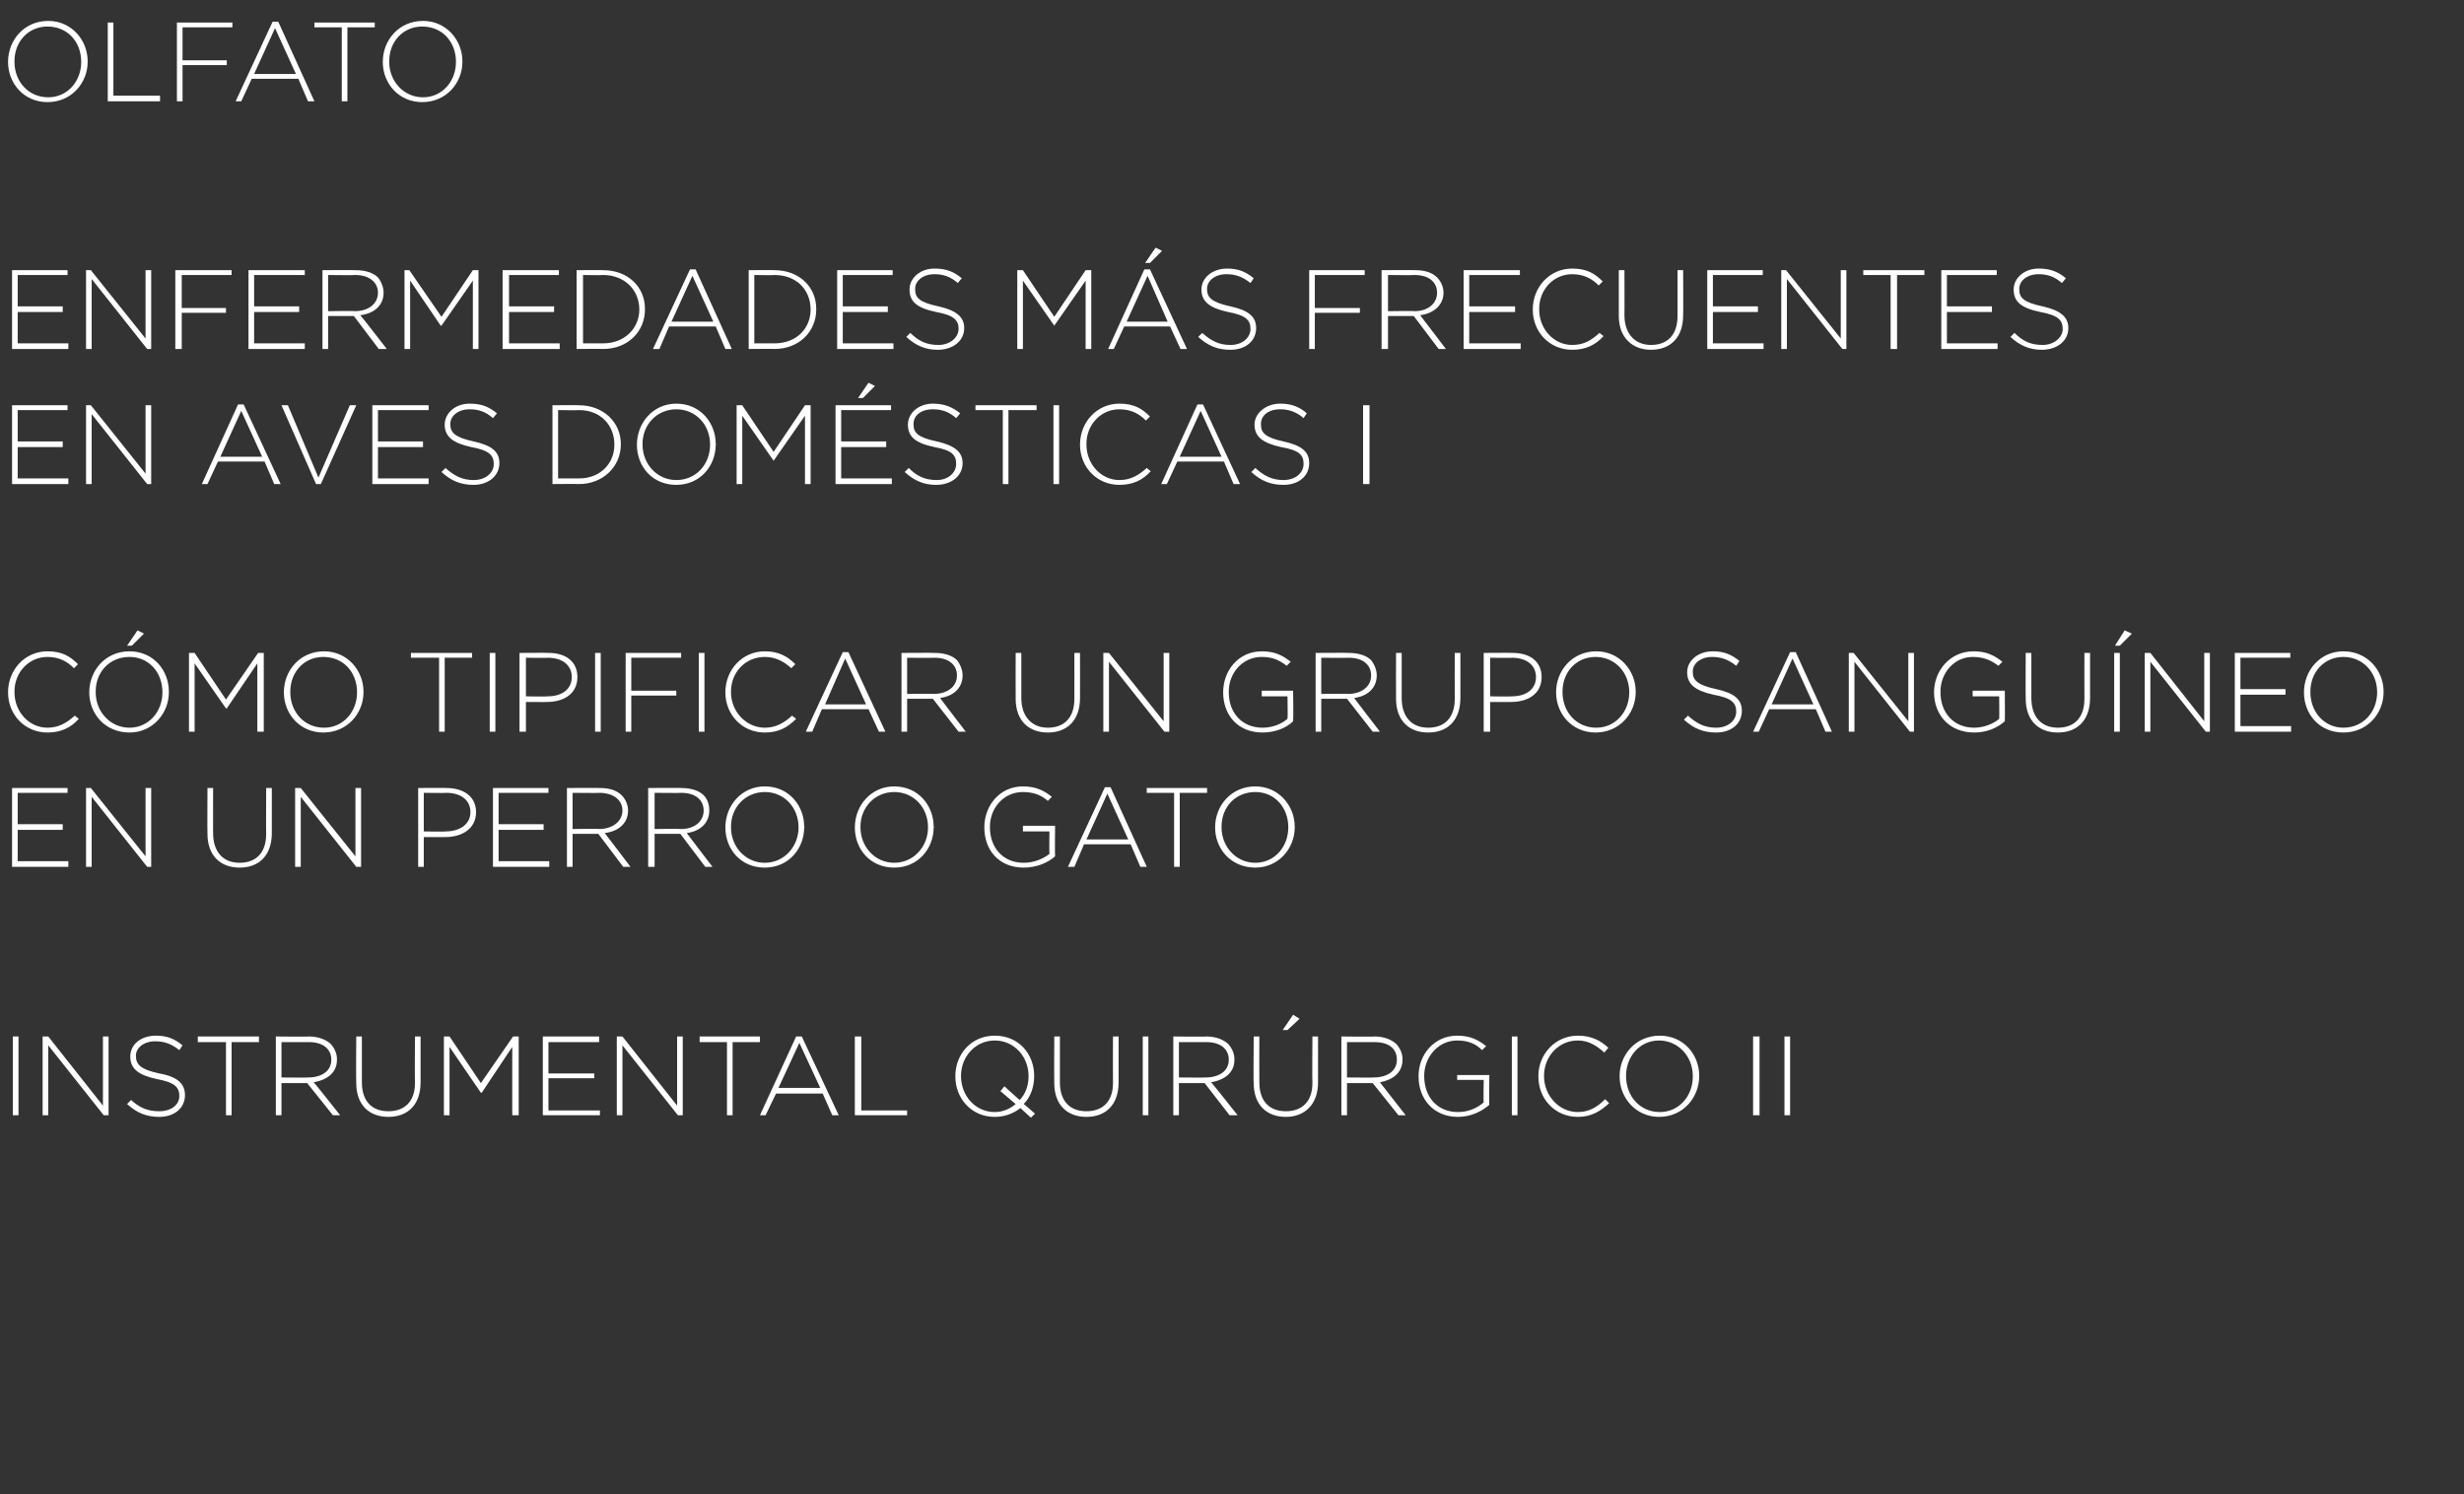<?xml version="1.0" standalone="no"?><!DOCTYPE svg PUBLIC "-//W3C//DTD SVG 1.1//EN" "http://www.w3.org/Graphics/SVG/1.1/DTD/svg11.dtd"><svg xmlns="http://www.w3.org/2000/svg" version="1.1" width="306.4px" height="185.8px" viewBox="0 0 306.4 185.8"><rect x="0" y="0" width="306.4" height="185.8" fill="#333333" stroke="none"/>  <desc>OLFATO ENFERMEDADES M S FRECUENTES EN AVES DOM STICAS I C MO TIPIFICAR UN GRUPO SANGU NEO EN UN PERRO O GATO INSTRUME</desc>  <defs/>  <g id="Polygon18982">    <path d="M 1.6 128.9 L 2.3 128.9 L 2.3 138.7 L 1.6 138.7 L 1.6 128.9 Z M 5.3 128.9 L 6 128.9 L 12.8 137.5 L 12.8 128.9 L 13.5 128.9 L 13.5 138.7 L 12.9 138.7 L 6 130 L 6 138.7 L 5.3 138.7 L 5.3 128.9 Z M 15.8 137.3 C 15.8 137.3 16.3 136.8 16.3 136.8 C 17.4 137.8 18.4 138.2 19.8 138.2 C 21.3 138.2 22.3 137.4 22.3 136.3 C 22.3 136.3 22.3 136.3 22.3 136.3 C 22.3 135.2 21.7 134.6 19.5 134.2 C 17.2 133.7 16.2 132.9 16.2 131.4 C 16.2 131.4 16.2 131.4 16.2 131.4 C 16.2 129.9 17.5 128.8 19.4 128.8 C 20.8 128.8 21.7 129.2 22.7 130 C 22.7 130 22.3 130.6 22.3 130.6 C 21.3 129.8 20.4 129.5 19.3 129.5 C 17.9 129.5 16.9 130.3 16.9 131.3 C 16.9 131.3 16.9 131.3 16.9 131.3 C 16.9 132.4 17.5 133 19.8 133.5 C 22.1 133.9 23 134.8 23 136.2 C 23 136.2 23 136.2 23 136.2 C 23 137.8 21.7 138.9 19.8 138.9 C 18.2 138.9 17 138.4 15.8 137.3 Z M 28.1 129.6 L 24.6 129.6 L 24.6 128.9 L 32.2 128.9 L 32.2 129.6 L 28.8 129.6 L 28.8 138.7 L 28.1 138.7 L 28.1 129.6 Z M 34.3 128.9 C 34.3 128.9 38.41 128.95 38.4 128.9 C 39.6 128.9 40.6 129.3 41.2 129.9 C 41.6 130.4 41.9 131 41.9 131.7 C 41.9 131.7 41.9 131.8 41.9 131.8 C 41.9 133.4 40.7 134.3 39 134.6 C 39.04 134.56 42.3 138.7 42.3 138.7 L 41.4 138.7 L 38.2 134.7 L 38.2 134.7 L 35 134.7 L 35 138.7 L 34.3 138.7 L 34.3 128.9 Z M 38.3 134 C 40 134 41.2 133.2 41.2 131.8 C 41.2 131.8 41.2 131.8 41.2 131.8 C 41.2 130.4 40.1 129.6 38.4 129.6 C 38.37 129.62 35 129.6 35 129.6 L 35 134 C 35 134 38.33 134.03 38.3 134 Z M 44.3 134.7 C 44.26 134.67 44.3 128.9 44.3 128.9 L 45 128.9 C 45 128.9 44.99 134.6 45 134.6 C 45 136.9 46.2 138.2 48.3 138.2 C 50.3 138.2 51.6 137 51.6 134.7 C 51.57 134.67 51.6 128.9 51.6 128.9 L 52.3 128.9 C 52.3 128.9 52.3 134.59 52.3 134.6 C 52.3 137.4 50.7 138.9 48.3 138.9 C 45.9 138.9 44.3 137.4 44.3 134.7 Z M 55.2 128.9 L 55.9 128.9 L 59.8 134.7 L 63.8 128.9 L 64.5 128.9 L 64.5 138.7 L 63.7 138.7 L 63.7 130.2 L 59.9 135.9 L 59.8 135.9 L 55.9 130.2 L 55.9 138.7 L 55.2 138.7 L 55.2 128.9 Z M 67.5 128.9 L 74.5 128.9 L 74.5 129.6 L 68.2 129.6 L 68.2 133.5 L 73.9 133.5 L 73.9 134.1 L 68.2 134.1 L 68.2 138.1 L 74.6 138.1 L 74.6 138.7 L 67.5 138.7 L 67.5 128.9 Z M 76.7 128.9 L 77.4 128.9 L 84.2 137.5 L 84.2 128.9 L 84.9 128.9 L 84.9 138.7 L 84.3 138.7 L 77.4 130 L 77.4 138.7 L 76.7 138.7 L 76.7 128.9 Z M 90.4 129.6 L 87 129.6 L 87 128.9 L 94.5 128.9 L 94.5 129.6 L 91.1 129.6 L 91.1 138.7 L 90.4 138.7 L 90.4 129.6 Z M 99 128.9 L 99.7 128.9 L 104.3 138.7 L 103.5 138.7 L 102.3 136 L 96.5 136 L 95.2 138.7 L 94.5 138.7 L 99 128.9 Z M 102 135.3 L 99.4 129.7 L 96.8 135.3 L 102 135.3 Z M 106.3 128.9 L 107.1 128.9 L 107.1 138.1 L 112.8 138.1 L 112.8 138.7 L 106.3 138.7 L 106.3 128.9 Z M 126.9 137.8 C 126 138.5 124.9 138.9 123.7 138.9 C 120.7 138.9 118.8 136.5 118.8 133.9 C 118.8 133.9 118.8 133.8 118.8 133.8 C 118.8 131.2 120.7 128.8 123.7 128.8 C 126.7 128.8 128.6 131.1 128.6 133.8 C 128.6 133.8 128.6 133.8 128.6 133.8 C 128.6 135.1 128.2 136.4 127.3 137.3 C 127.34 137.3 128.7 138.5 128.7 138.5 L 128.2 139 C 128.2 139 126.85 137.79 126.9 137.8 Z M 126.3 137.3 C 126.32 137.33 124.4 135.7 124.4 135.7 L 124.9 135.1 C 124.9 135.1 126.81 136.84 126.8 136.8 C 127.5 136.1 127.9 135 127.9 133.9 C 127.9 133.9 127.9 133.8 127.9 133.8 C 127.9 131.4 126.1 129.4 123.7 129.4 C 121.3 129.4 119.5 131.4 119.5 133.8 C 119.5 133.8 119.5 133.8 119.5 133.8 C 119.5 136.3 121.3 138.3 123.7 138.3 C 124.7 138.3 125.6 137.9 126.3 137.3 Z M 131.1 134.7 C 131.07 134.67 131.1 128.9 131.1 128.9 L 131.8 128.9 C 131.8 128.9 131.8 134.6 131.8 134.6 C 131.8 136.9 133 138.2 135.1 138.2 C 137.1 138.2 138.4 137 138.4 134.7 C 138.38 134.67 138.4 128.9 138.4 128.9 L 139.1 128.9 C 139.1 128.9 139.11 134.59 139.1 134.6 C 139.1 137.4 137.5 138.9 135.1 138.9 C 132.7 138.9 131.1 137.4 131.1 134.7 Z M 142.1 128.9 L 142.8 128.9 L 142.8 138.7 L 142.1 138.7 L 142.1 128.9 Z M 145.9 128.9 C 145.9 128.9 150 128.95 150 128.9 C 151.2 128.9 152.2 129.3 152.8 129.9 C 153.2 130.4 153.5 131 153.5 131.7 C 153.5 131.7 153.5 131.8 153.5 131.8 C 153.5 133.4 152.3 134.3 150.6 134.6 C 150.63 134.56 153.9 138.7 153.9 138.7 L 152.9 138.7 L 149.8 134.7 L 149.8 134.7 L 146.6 134.7 L 146.6 138.7 L 145.9 138.7 L 145.9 128.9 Z M 149.9 134 C 151.6 134 152.8 133.2 152.8 131.8 C 152.8 131.8 152.8 131.8 152.8 131.8 C 152.8 130.4 151.7 129.6 150 129.6 C 149.96 129.62 146.6 129.6 146.6 129.6 L 146.6 134 C 146.6 134 149.91 134.03 149.9 134 Z M 155.9 134.7 C 155.85 134.67 155.9 128.9 155.9 128.9 L 156.6 128.9 C 156.6 128.9 156.58 134.6 156.6 134.6 C 156.6 136.9 157.8 138.2 159.9 138.2 C 161.9 138.2 163.2 137 163.2 134.7 C 163.16 134.67 163.2 128.9 163.2 128.9 L 163.9 128.9 C 163.9 128.9 163.89 134.59 163.9 134.6 C 163.9 137.4 162.2 138.9 159.9 138.9 C 157.5 138.9 155.9 137.4 155.9 134.7 Z M 160.8 126.2 L 161.6 126.7 L 160.1 128.1 L 159.5 128.1 L 160.8 126.2 Z M 166.8 128.9 C 166.8 128.9 170.93 128.95 170.9 128.9 C 172.1 128.9 173.1 129.3 173.7 129.9 C 174.1 130.4 174.4 131 174.4 131.7 C 174.4 131.7 174.4 131.8 174.4 131.8 C 174.4 133.4 173.2 134.3 171.6 134.6 C 171.56 134.56 174.8 138.7 174.8 138.7 L 173.9 138.7 L 170.7 134.7 L 170.7 134.7 L 167.5 134.7 L 167.5 138.7 L 166.8 138.7 L 166.8 128.9 Z M 170.8 134 C 172.5 134 173.7 133.2 173.7 131.8 C 173.7 131.8 173.7 131.8 173.7 131.8 C 173.7 130.4 172.7 129.6 170.9 129.6 C 170.89 129.62 167.5 129.6 167.5 129.6 L 167.5 134 C 167.5 134 170.85 134.03 170.8 134 Z M 176.4 133.9 C 176.4 133.9 176.4 133.8 176.4 133.8 C 176.4 131.2 178.3 128.8 181.2 128.8 C 182.8 128.8 183.8 129.3 184.8 130.1 C 184.8 130.1 184.3 130.6 184.3 130.6 C 183.6 129.9 182.7 129.4 181.2 129.4 C 178.8 129.4 177.1 131.5 177.1 133.8 C 177.1 133.8 177.1 133.8 177.1 133.8 C 177.1 136.4 178.7 138.3 181.3 138.3 C 182.6 138.3 183.7 137.8 184.5 137.1 C 184.45 137.15 184.5 134.3 184.5 134.3 L 181.2 134.3 L 181.2 133.7 L 185.2 133.7 C 185.2 133.7 185.15 137.44 185.2 137.4 C 184.3 138.2 182.9 138.9 181.3 138.9 C 178.2 138.9 176.4 136.6 176.4 133.9 Z M 188 128.9 L 188.7 128.9 L 188.7 138.7 L 188 138.7 L 188 128.9 Z M 191.3 133.9 C 191.3 133.9 191.3 133.8 191.3 133.8 C 191.3 131.1 193.4 128.8 196.2 128.8 C 197.9 128.8 199 129.4 200 130.3 C 200 130.3 199.5 130.9 199.5 130.9 C 198.6 130.1 197.6 129.4 196.2 129.4 C 193.8 129.4 192 131.4 192 133.8 C 192 133.8 192 133.8 192 133.8 C 192 136.3 193.9 138.3 196.2 138.3 C 197.6 138.3 198.6 137.7 199.6 136.7 C 199.6 136.7 200.1 137.2 200.1 137.2 C 199 138.2 197.9 138.9 196.2 138.9 C 193.4 138.9 191.3 136.7 191.3 133.9 Z M 201.4 133.9 C 201.4 133.9 201.4 133.8 201.4 133.8 C 201.4 131.2 203.4 128.8 206.4 128.8 C 209.3 128.8 211.3 131.1 211.3 133.8 C 211.3 133.8 211.3 133.8 211.3 133.8 C 211.3 136.5 209.3 138.9 206.3 138.9 C 203.4 138.9 201.4 136.5 201.4 133.9 Z M 210.5 133.9 C 210.5 133.9 210.5 133.8 210.5 133.8 C 210.5 131.4 208.7 129.4 206.3 129.4 C 203.9 129.4 202.2 131.4 202.2 133.8 C 202.2 133.8 202.2 133.8 202.2 133.8 C 202.2 136.3 203.9 138.3 206.4 138.3 C 208.8 138.3 210.5 136.3 210.5 133.9 Z M 218 128.9 L 218.8 128.9 L 218.8 138.7 L 218 138.7 L 218 128.9 Z M 221.9 128.9 L 222.6 128.9 L 222.6 138.7 L 221.9 138.7 L 221.9 128.9 Z " stroke="none" fill="#fff"/>  </g>  <g id="Polygon18981">    <path d="M 1.5 98 L 8.4 98 L 8.4 98.6 L 2.2 98.6 L 2.2 102.5 L 7.8 102.5 L 7.8 103.2 L 2.2 103.2 L 2.2 107.1 L 8.5 107.1 L 8.5 107.8 L 1.5 107.8 L 1.5 98 Z M 10.7 98 L 11.3 98 L 18.1 106.5 L 18.1 98 L 18.8 98 L 18.8 107.8 L 18.3 107.8 L 11.4 99.1 L 11.4 107.8 L 10.7 107.8 L 10.7 98 Z M 25.8 103.7 C 25.77 103.7 25.8 98 25.8 98 L 26.5 98 C 26.5 98 26.49 103.63 26.5 103.6 C 26.5 105.9 27.7 107.3 29.8 107.3 C 31.8 107.3 33.1 106.1 33.1 103.7 C 33.07 103.7 33.1 98 33.1 98 L 33.8 98 C 33.8 98 33.8 103.61 33.8 103.6 C 33.8 106.4 32.2 107.9 29.8 107.9 C 27.4 107.9 25.8 106.4 25.8 103.7 Z M 36.7 98 L 37.4 98 L 44.2 106.5 L 44.2 98 L 44.9 98 L 44.9 107.8 L 44.3 107.8 L 37.4 99.1 L 37.4 107.8 L 36.7 107.8 L 36.7 98 Z M 52 98 C 52 98 55.55 97.97 55.5 98 C 57.7 98 59.2 99.1 59.2 101 C 59.2 101 59.2 101 59.2 101 C 59.2 103.1 57.4 104.1 55.4 104.1 C 55.36 104.12 52.7 104.1 52.7 104.1 L 52.7 107.8 L 52 107.8 L 52 98 Z M 55.4 103.4 C 57.2 103.4 58.5 102.5 58.5 101 C 58.5 101 58.5 101 58.5 101 C 58.5 99.5 57.3 98.6 55.5 98.6 C 55.49 98.64 52.7 98.6 52.7 98.6 L 52.7 103.4 C 52.7 103.4 55.41 103.45 55.4 103.4 Z M 61.3 98 L 68.2 98 L 68.2 98.6 L 62 98.6 L 62 102.5 L 67.6 102.5 L 67.6 103.2 L 62 103.2 L 62 107.1 L 68.3 107.1 L 68.3 107.8 L 61.3 107.8 L 61.3 98 Z M 70.5 98 C 70.5 98 74.58 97.97 74.6 98 C 75.8 98 76.7 98.3 77.3 98.9 C 77.8 99.4 78.1 100.1 78.1 100.8 C 78.1 100.8 78.1 100.8 78.1 100.8 C 78.1 102.4 76.9 103.4 75.2 103.6 C 75.21 103.59 78.4 107.8 78.4 107.8 L 77.5 107.8 L 74.4 103.7 L 74.4 103.7 L 71.2 103.7 L 71.2 107.8 L 70.5 107.8 L 70.5 98 Z M 74.5 103.1 C 76.1 103.1 77.4 102.2 77.4 100.8 C 77.4 100.8 77.4 100.8 77.4 100.8 C 77.4 99.5 76.3 98.6 74.5 98.6 C 74.54 98.64 71.2 98.6 71.2 98.6 L 71.2 103.1 C 71.2 103.1 74.49 103.05 74.5 103.1 Z M 80.6 98 C 80.6 98 84.74 97.97 84.7 98 C 85.9 98 86.9 98.3 87.5 98.9 C 88 99.4 88.2 100.1 88.2 100.8 C 88.2 100.8 88.2 100.8 88.2 100.8 C 88.2 102.4 87 103.4 85.4 103.6 C 85.37 103.59 88.6 107.8 88.6 107.8 L 87.7 107.8 L 84.6 103.7 L 84.5 103.7 L 81.4 103.7 L 81.4 107.8 L 80.6 107.8 L 80.6 98 Z M 84.7 103.1 C 86.3 103.1 87.5 102.2 87.5 100.8 C 87.5 100.8 87.5 100.8 87.5 100.8 C 87.5 99.5 86.5 98.6 84.7 98.6 C 84.7 98.64 81.4 98.6 81.4 98.6 L 81.4 103.1 C 81.4 103.1 84.66 103.05 84.7 103.1 Z M 90.2 102.9 C 90.2 102.9 90.2 102.9 90.2 102.9 C 90.2 100.2 92.2 97.8 95.1 97.8 C 98.1 97.8 100 100.2 100 102.8 C 100.1 102.9 100.1 102.9 100 102.9 C 100 105.5 98.1 107.9 95.1 107.9 C 92.1 107.9 90.2 105.6 90.2 102.9 Z M 99.3 102.9 C 99.3 102.9 99.3 102.9 99.3 102.9 C 99.3 100.4 97.5 98.5 95.1 98.5 C 92.7 98.5 90.9 100.4 90.9 102.8 C 90.9 102.8 90.9 102.9 90.9 102.9 C 90.9 105.3 92.7 107.3 95.1 107.3 C 97.5 107.3 99.3 105.3 99.3 102.9 Z M 106.3 102.9 C 106.3 102.9 106.3 102.9 106.3 102.9 C 106.3 100.2 108.3 97.8 111.2 97.8 C 114.2 97.8 116.1 100.2 116.1 102.8 C 116.2 102.9 116.2 102.9 116.1 102.9 C 116.1 105.5 114.2 107.9 111.2 107.9 C 108.2 107.9 106.3 105.6 106.3 102.9 Z M 115.4 102.9 C 115.4 102.9 115.4 102.9 115.4 102.9 C 115.4 100.4 113.6 98.5 111.2 98.5 C 108.8 98.5 107 100.4 107 102.8 C 107 102.8 107 102.9 107 102.9 C 107 105.3 108.8 107.3 111.2 107.3 C 113.6 107.3 115.4 105.3 115.4 102.9 Z M 122.4 102.9 C 122.4 102.9 122.4 102.9 122.4 102.9 C 122.4 100.2 124.3 97.8 127.2 97.8 C 128.8 97.8 129.8 98.3 130.8 99.1 C 130.8 99.1 130.3 99.6 130.3 99.6 C 129.6 99 128.7 98.5 127.2 98.5 C 124.8 98.5 123.1 100.5 123.1 102.8 C 123.1 102.8 123.1 102.9 123.1 102.9 C 123.1 105.4 124.7 107.3 127.3 107.3 C 128.6 107.3 129.7 106.8 130.5 106.2 C 130.46 106.18 130.5 103.4 130.5 103.4 L 127.2 103.4 L 127.2 102.7 L 131.2 102.7 C 131.2 102.7 131.16 106.47 131.2 106.5 C 130.3 107.3 128.9 107.9 127.3 107.9 C 124.2 107.9 122.4 105.7 122.4 102.9 Z M 137.4 97.9 L 138.1 97.9 L 142.6 107.8 L 141.8 107.8 L 140.6 105 L 134.8 105 L 133.6 107.8 L 132.8 107.8 L 137.4 97.9 Z M 140.3 104.4 L 137.7 98.7 L 135.1 104.4 L 140.3 104.4 Z M 146 98.6 L 142.6 98.6 L 142.6 98 L 150.1 98 L 150.1 98.6 L 146.7 98.6 L 146.7 107.8 L 146 107.8 L 146 98.6 Z M 151.1 102.9 C 151.1 102.9 151.1 102.9 151.1 102.9 C 151.1 100.2 153.1 97.8 156.1 97.8 C 159 97.8 161 100.2 161 102.8 C 161 102.9 161 102.9 161 102.9 C 161 105.5 159 107.9 156.1 107.9 C 153.1 107.9 151.1 105.6 151.1 102.9 Z M 160.2 102.9 C 160.2 102.9 160.2 102.9 160.2 102.9 C 160.2 100.4 158.5 98.5 156.1 98.5 C 153.6 98.5 151.9 100.4 151.9 102.8 C 151.9 102.8 151.9 102.9 151.9 102.9 C 151.9 105.3 153.7 107.3 156.1 107.3 C 158.5 107.3 160.2 105.3 160.2 102.9 Z " stroke="none" fill="#fff"/>  </g>  <g id="Polygon18980">    <path d="M 1 86.1 C 1 86.1 1 86.1 1 86.1 C 1 83.3 3.1 81 5.9 81 C 7.7 81 8.7 81.6 9.7 82.6 C 9.7 82.6 9.2 83.1 9.2 83.1 C 8.4 82.3 7.4 81.7 5.9 81.7 C 3.6 81.7 1.8 83.6 1.8 86 C 1.8 86 1.8 86.1 1.8 86.1 C 1.8 88.5 3.6 90.5 5.9 90.5 C 7.3 90.5 8.3 89.9 9.3 89 C 9.3 89 9.8 89.4 9.8 89.4 C 8.8 90.5 7.6 91.1 5.9 91.1 C 3.1 91.1 1 88.9 1 86.1 Z M 11.1 86.1 C 11.1 86.1 11.1 86.1 11.1 86.1 C 11.1 83.4 13.1 81 16.1 81 C 19.1 81 21 83.4 21 86 C 21 86.1 21 86.1 21 86.1 C 21 88.7 19 91.1 16.1 91.1 C 13.1 91.1 11.1 88.8 11.1 86.1 Z M 20.2 86.1 C 20.2 86.1 20.2 86.1 20.2 86.1 C 20.2 83.6 18.5 81.7 16.1 81.7 C 13.6 81.7 11.9 83.6 11.9 86 C 11.9 86 11.9 86.1 11.9 86.1 C 11.9 88.5 13.7 90.5 16.1 90.5 C 18.5 90.5 20.2 88.5 20.2 86.1 Z M 17.1 78.4 L 17.9 78.8 L 16.4 80.3 L 15.8 80.3 L 17.1 78.4 Z M 23.5 81.2 L 24.2 81.2 L 28.1 87 L 32.1 81.2 L 32.8 81.2 L 32.8 91 L 32 91 L 32 82.5 L 28.2 88.1 L 28.1 88.1 L 24.2 82.5 L 24.2 91 L 23.5 91 L 23.5 81.2 Z M 35.3 86.1 C 35.3 86.1 35.3 86.1 35.3 86.1 C 35.3 83.4 37.3 81 40.3 81 C 43.2 81 45.2 83.4 45.2 86 C 45.2 86.1 45.2 86.1 45.2 86.1 C 45.2 88.7 43.2 91.1 40.2 91.1 C 37.3 91.1 35.3 88.8 35.3 86.1 Z M 44.4 86.1 C 44.4 86.1 44.4 86.1 44.4 86.1 C 44.4 83.6 42.7 81.7 40.2 81.7 C 37.8 81.7 36.1 83.6 36.1 86 C 36.1 86 36.1 86.1 36.1 86.1 C 36.1 88.5 37.8 90.5 40.3 90.5 C 42.7 90.5 44.4 88.5 44.4 86.1 Z M 54.6 81.8 L 51.1 81.8 L 51.1 81.2 L 58.7 81.2 L 58.7 81.8 L 55.3 81.8 L 55.3 91 L 54.6 91 L 54.6 81.8 Z M 60.9 81.2 L 61.6 81.2 L 61.6 91 L 60.9 91 L 60.9 81.2 Z M 64.6 81.2 C 64.6 81.2 68.2 81.17 68.2 81.2 C 70.4 81.2 71.8 82.3 71.8 84.2 C 71.8 84.2 71.8 84.2 71.8 84.2 C 71.8 86.3 70.1 87.3 68 87.3 C 68.02 87.32 65.4 87.3 65.4 87.3 L 65.4 91 L 64.6 91 L 64.6 81.2 Z M 68.1 86.6 C 69.9 86.6 71.1 85.7 71.1 84.2 C 71.1 84.2 71.1 84.2 71.1 84.2 C 71.1 82.7 69.9 81.8 68.1 81.8 C 68.15 81.84 65.4 81.8 65.4 81.8 L 65.4 86.6 C 65.4 86.6 68.06 86.65 68.1 86.6 Z M 74 81.2 L 74.7 81.2 L 74.7 91 L 74 91 L 74 81.2 Z M 77.8 81.2 L 84.7 81.2 L 84.7 81.8 L 78.5 81.8 L 78.5 85.9 L 84.1 85.9 L 84.1 86.5 L 78.5 86.5 L 78.5 91 L 77.8 91 L 77.8 81.2 Z M 86.9 81.2 L 87.6 81.2 L 87.6 91 L 86.9 91 L 86.9 81.2 Z M 90.2 86.1 C 90.2 86.1 90.2 86.1 90.2 86.1 C 90.2 83.3 92.3 81 95.1 81 C 96.8 81 97.9 81.6 98.9 82.6 C 98.9 82.6 98.4 83.1 98.4 83.1 C 97.5 82.3 96.5 81.7 95.1 81.7 C 92.7 81.7 90.9 83.6 90.9 86 C 90.9 86 90.9 86.1 90.9 86.1 C 90.9 88.5 92.8 90.5 95.1 90.5 C 96.5 90.5 97.5 89.9 98.5 89 C 98.5 89 99 89.4 99 89.4 C 97.9 90.5 96.8 91.1 95.1 91.1 C 92.3 91.1 90.2 88.9 90.2 86.1 Z M 104.8 81.1 L 105.5 81.1 L 110.1 91 L 109.3 91 L 108 88.2 L 102.2 88.2 L 101 91 L 100.2 91 L 104.8 81.1 Z M 107.7 87.6 L 105.1 81.9 L 102.6 87.6 L 107.7 87.6 Z M 112.1 81.2 C 112.1 81.2 116.23 81.17 116.2 81.2 C 117.4 81.2 118.4 81.5 119 82.1 C 119.4 82.6 119.7 83.3 119.7 84 C 119.7 84 119.7 84 119.7 84 C 119.7 85.6 118.5 86.6 116.9 86.8 C 116.86 86.79 120.1 91 120.1 91 L 119.2 91 L 116 86.9 L 116 86.9 L 112.8 86.9 L 112.8 91 L 112.1 91 L 112.1 81.2 Z M 116.1 86.3 C 117.8 86.3 119 85.4 119 84 C 119 84 119 84 119 84 C 119 82.7 118 81.8 116.2 81.8 C 116.18 81.84 112.8 81.8 112.8 81.8 L 112.8 86.3 C 112.8 86.3 116.14 86.25 116.1 86.3 Z M 126.3 86.9 C 126.28 86.9 126.3 81.2 126.3 81.2 L 127 81.2 C 127 81.2 127.01 86.83 127 86.8 C 127 89.1 128.3 90.5 130.3 90.5 C 132.3 90.5 133.6 89.3 133.6 86.9 C 133.59 86.9 133.6 81.2 133.6 81.2 L 134.3 81.2 C 134.3 81.2 134.31 86.81 134.3 86.8 C 134.3 89.6 132.7 91.1 130.3 91.1 C 127.9 91.1 126.3 89.6 126.3 86.9 Z M 137.2 81.2 L 137.9 81.2 L 144.7 89.7 L 144.7 81.2 L 145.4 81.2 L 145.4 91 L 144.8 91 L 137.9 82.3 L 137.9 91 L 137.2 91 L 137.2 81.2 Z M 152.1 86.1 C 152.1 86.1 152.1 86.1 152.1 86.1 C 152.1 83.4 154 81 156.9 81 C 158.5 81 159.5 81.5 160.5 82.3 C 160.5 82.3 160 82.8 160 82.8 C 159.2 82.2 158.4 81.7 156.9 81.7 C 154.5 81.7 152.8 83.7 152.8 86 C 152.8 86 152.8 86.1 152.8 86.1 C 152.8 88.6 154.4 90.5 157 90.5 C 158.3 90.5 159.4 90 160.1 89.4 C 160.15 89.38 160.1 86.6 160.1 86.6 L 156.9 86.6 L 156.9 85.9 L 160.8 85.9 C 160.8 85.9 160.85 89.67 160.8 89.7 C 160 90.5 158.6 91.1 157 91.1 C 153.9 91.1 152.1 88.9 152.1 86.1 Z M 163.6 81.2 C 163.6 81.2 167.72 81.17 167.7 81.2 C 168.9 81.2 169.9 81.5 170.5 82.1 C 170.9 82.6 171.2 83.3 171.2 84 C 171.2 84 171.2 84 171.2 84 C 171.2 85.6 170 86.6 168.4 86.8 C 168.35 86.79 171.6 91 171.6 91 L 170.7 91 L 167.5 86.9 L 167.5 86.9 L 164.3 86.9 L 164.3 91 L 163.6 91 L 163.6 81.2 Z M 167.6 86.3 C 169.3 86.3 170.5 85.4 170.5 84 C 170.5 84 170.5 84 170.5 84 C 170.5 82.7 169.5 81.8 167.7 81.8 C 167.68 81.84 164.3 81.8 164.3 81.8 L 164.3 86.3 C 164.3 86.3 167.64 86.25 167.6 86.3 Z M 173.6 86.9 C 173.58 86.9 173.6 81.2 173.6 81.2 L 174.3 81.2 C 174.3 81.2 174.3 86.83 174.3 86.8 C 174.3 89.1 175.5 90.5 177.6 90.5 C 179.6 90.5 180.9 89.3 180.9 86.9 C 180.88 86.9 180.9 81.2 180.9 81.2 L 181.6 81.2 C 181.6 81.2 181.61 86.81 181.6 86.8 C 181.6 89.6 180 91.1 177.6 91.1 C 175.2 91.1 173.6 89.6 173.6 86.9 Z M 184.5 81.2 C 184.5 81.2 188.09 81.17 188.1 81.2 C 190.3 81.2 191.7 82.3 191.7 84.2 C 191.7 84.2 191.7 84.2 191.7 84.2 C 191.7 86.3 190 87.3 187.9 87.3 C 187.91 87.32 185.3 87.3 185.3 87.3 L 185.3 91 L 184.5 91 L 184.5 81.2 Z M 188 86.6 C 189.8 86.6 191 85.7 191 84.2 C 191 84.2 191 84.2 191 84.2 C 191 82.7 189.8 81.8 188 81.8 C 188.04 81.84 185.3 81.8 185.3 81.8 L 185.3 86.6 C 185.3 86.6 187.95 86.65 188 86.6 Z M 193.5 86.1 C 193.5 86.1 193.5 86.1 193.5 86.1 C 193.5 83.4 195.5 81 198.5 81 C 201.4 81 203.4 83.4 203.4 86 C 203.4 86.1 203.4 86.1 203.4 86.1 C 203.4 88.7 201.4 91.1 198.4 91.1 C 195.5 91.1 193.5 88.8 193.5 86.1 Z M 202.6 86.1 C 202.6 86.1 202.6 86.1 202.6 86.1 C 202.6 83.6 200.8 81.7 198.4 81.7 C 196 81.7 194.3 83.6 194.3 86 C 194.3 86 194.3 86.1 194.3 86.1 C 194.3 88.5 196 90.5 198.5 90.5 C 200.9 90.5 202.6 88.5 202.6 86.1 Z M 209.4 89.5 C 209.4 89.5 209.9 89 209.9 89 C 211 90 212 90.5 213.4 90.5 C 214.9 90.5 215.9 89.6 215.9 88.5 C 215.9 88.5 215.9 88.5 215.9 88.5 C 215.9 87.4 215.3 86.8 213.1 86.4 C 210.8 85.9 209.8 85.1 209.8 83.6 C 209.8 83.6 209.8 83.6 209.8 83.6 C 209.8 82.2 211.1 81 213 81 C 214.4 81 215.3 81.4 216.3 82.2 C 216.3 82.2 215.9 82.8 215.9 82.8 C 214.9 82 214 81.7 212.9 81.7 C 211.5 81.7 210.5 82.5 210.5 83.5 C 210.5 83.5 210.5 83.6 210.5 83.6 C 210.5 84.6 211.1 85.2 213.4 85.7 C 215.7 86.2 216.6 87 216.6 88.4 C 216.6 88.4 216.6 88.4 216.6 88.4 C 216.6 90 215.3 91.1 213.4 91.1 C 211.8 91.1 210.6 90.6 209.4 89.5 Z M 222.6 81.1 L 223.3 81.1 L 227.8 91 L 227 91 L 225.8 88.2 L 220 88.2 L 218.7 91 L 218 91 L 222.6 81.1 Z M 225.5 87.6 L 222.9 81.9 L 220.3 87.6 L 225.5 87.6 Z M 229.9 81.2 L 230.5 81.2 L 237.3 89.7 L 237.3 81.2 L 238 81.2 L 238 91 L 237.5 91 L 230.6 82.3 L 230.6 91 L 229.9 91 L 229.9 81.2 Z M 240.5 86.1 C 240.5 86.1 240.5 86.1 240.5 86.1 C 240.5 83.4 242.5 81 245.4 81 C 247 81 248 81.5 249 82.3 C 249 82.3 248.5 82.8 248.5 82.8 C 247.7 82.2 246.8 81.7 245.3 81.7 C 243 81.7 241.3 83.7 241.3 86 C 241.3 86 241.3 86.1 241.3 86.1 C 241.3 88.6 242.9 90.5 245.5 90.5 C 246.7 90.5 247.9 90 248.6 89.4 C 248.63 89.38 248.6 86.6 248.6 86.6 L 245.3 86.6 L 245.3 85.9 L 249.3 85.9 C 249.3 85.9 249.33 89.67 249.3 89.7 C 248.4 90.5 247.1 91.1 245.5 91.1 C 242.4 91.1 240.5 88.9 240.5 86.1 Z M 251.9 86.9 C 251.87 86.9 251.9 81.2 251.9 81.2 L 252.6 81.2 C 252.6 81.2 252.6 86.83 252.6 86.8 C 252.6 89.1 253.8 90.5 255.9 90.5 C 257.9 90.5 259.2 89.3 259.2 86.9 C 259.18 86.9 259.2 81.2 259.2 81.2 L 259.9 81.2 C 259.9 81.2 259.9 86.81 259.9 86.8 C 259.9 89.6 258.3 91.1 255.9 91.1 C 253.5 91.1 251.9 89.6 251.9 86.9 Z M 262.9 81.2 L 263.6 81.2 L 263.6 91 L 262.9 91 L 262.9 81.2 Z M 264.2 78.4 L 265.1 78.8 L 263.6 80.3 L 263 80.3 L 264.2 78.4 Z M 266.7 81.2 L 267.4 81.2 L 274.1 89.7 L 274.1 81.2 L 274.8 81.2 L 274.8 91 L 274.3 91 L 267.4 82.3 L 267.4 91 L 266.7 91 L 266.7 81.2 Z M 277.9 81.2 L 284.8 81.2 L 284.8 81.8 L 278.6 81.8 L 278.6 85.7 L 284.2 85.7 L 284.2 86.4 L 278.6 86.4 L 278.6 90.3 L 284.9 90.3 L 284.9 91 L 277.9 91 L 277.9 81.2 Z M 286.5 86.1 C 286.5 86.1 286.5 86.1 286.5 86.1 C 286.5 83.4 288.5 81 291.4 81 C 294.4 81 296.4 83.4 296.4 86 C 296.4 86.1 296.4 86.1 296.4 86.1 C 296.4 88.7 294.4 91.1 291.4 91.1 C 288.4 91.1 286.5 88.8 286.5 86.1 Z M 295.6 86.1 C 295.6 86.1 295.6 86.1 295.6 86.1 C 295.6 83.6 293.8 81.7 291.4 81.7 C 289 81.7 287.3 83.6 287.3 86 C 287.3 86 287.3 86.1 287.3 86.1 C 287.3 88.5 289 90.5 291.4 90.5 C 293.9 90.5 295.6 88.5 295.6 86.1 Z " stroke="none" fill="#fff"/>  </g>  <g id="Polygon18979">    <path d="M 1.5 50.4 L 8.4 50.4 L 8.4 51 L 2.2 51 L 2.2 54.9 L 7.8 54.9 L 7.8 55.6 L 2.2 55.6 L 2.2 59.5 L 8.5 59.5 L 8.5 60.2 L 1.5 60.2 L 1.5 50.4 Z M 10.7 50.4 L 11.3 50.4 L 18.1 58.9 L 18.1 50.4 L 18.8 50.4 L 18.8 60.2 L 18.3 60.2 L 11.4 51.5 L 11.4 60.2 L 10.7 60.2 L 10.7 50.4 Z M 29.6 50.3 L 30.3 50.3 L 34.9 60.2 L 34.1 60.2 L 32.9 57.4 L 27.1 57.4 L 25.8 60.2 L 25.1 60.2 L 29.6 50.3 Z M 32.6 56.8 L 30 51.1 L 27.4 56.8 L 32.6 56.8 Z M 35 50.4 L 35.8 50.4 L 39.6 59.4 L 43.5 50.4 L 44.3 50.4 L 39.9 60.2 L 39.3 60.2 L 35 50.4 Z M 46.3 50.4 L 53.3 50.4 L 53.3 51 L 47 51 L 47 54.9 L 52.6 54.9 L 52.6 55.6 L 47 55.6 L 47 59.5 L 53.3 59.5 L 53.3 60.2 L 46.3 60.2 L 46.3 50.4 Z M 54.9 58.7 C 54.9 58.7 55.4 58.2 55.4 58.2 C 56.5 59.2 57.5 59.7 58.9 59.7 C 60.4 59.7 61.4 58.8 61.4 57.7 C 61.4 57.7 61.4 57.7 61.4 57.7 C 61.4 56.6 60.8 56 58.6 55.6 C 56.3 55.1 55.3 54.3 55.3 52.8 C 55.3 52.8 55.3 52.8 55.3 52.8 C 55.3 51.4 56.6 50.2 58.4 50.2 C 59.9 50.2 60.8 50.6 61.8 51.4 C 61.8 51.4 61.3 52 61.3 52 C 60.4 51.2 59.5 50.9 58.4 50.9 C 57 50.9 56 51.7 56 52.7 C 56 52.7 56 52.8 56 52.8 C 56 53.8 56.6 54.4 58.9 54.9 C 61.2 55.4 62.1 56.2 62.1 57.6 C 62.1 57.6 62.1 57.6 62.1 57.6 C 62.1 59.2 60.7 60.3 58.9 60.3 C 57.3 60.3 56.1 59.8 54.9 58.7 Z M 68.7 50.4 C 68.7 50.4 71.96 50.37 72 50.4 C 75 50.4 77.2 52.5 77.2 55.2 C 77.2 55.2 77.2 55.3 77.2 55.3 C 77.2 58 75 60.2 72 60.2 C 71.96 60.17 68.7 60.2 68.7 60.2 L 68.7 50.4 Z M 72 59.5 C 74.7 59.5 76.4 57.6 76.4 55.3 C 76.4 55.3 76.4 55.3 76.4 55.3 C 76.4 52.9 74.7 51 72 51 C 71.96 51.04 69.4 51 69.4 51 L 69.4 59.5 C 69.4 59.5 71.96 59.5 72 59.5 Z M 79.2 55.3 C 79.2 55.3 79.2 55.3 79.2 55.3 C 79.2 52.6 81.2 50.2 84.1 50.2 C 87.1 50.2 89 52.6 89 55.2 C 89.1 55.3 89.1 55.3 89 55.3 C 89 57.9 87.1 60.3 84.1 60.3 C 81.1 60.3 79.2 58 79.2 55.3 Z M 88.3 55.3 C 88.3 55.3 88.3 55.3 88.3 55.3 C 88.3 52.8 86.5 50.9 84.1 50.9 C 81.7 50.9 79.9 52.8 79.9 55.2 C 79.9 55.2 79.9 55.3 79.9 55.3 C 79.9 57.7 81.7 59.7 84.1 59.7 C 86.6 59.7 88.3 57.7 88.3 55.3 Z M 91.6 50.4 L 92.3 50.4 L 96.2 56.2 L 100.1 50.4 L 100.8 50.4 L 100.8 60.2 L 100.1 60.2 L 100.1 51.7 L 96.2 57.3 L 96.2 57.3 L 92.3 51.7 L 92.3 60.2 L 91.6 60.2 L 91.6 50.4 Z M 103.9 50.4 L 110.8 50.4 L 110.8 51 L 104.6 51 L 104.6 54.9 L 110.2 54.9 L 110.2 55.6 L 104.6 55.6 L 104.6 59.5 L 110.9 59.5 L 110.9 60.2 L 103.9 60.2 L 103.9 50.4 Z M 108 47.6 L 108.8 48 L 107.3 49.5 L 106.7 49.5 L 108 47.6 Z M 112.5 58.7 C 112.5 58.7 113 58.2 113 58.2 C 114 59.2 115 59.7 116.5 59.7 C 117.9 59.7 118.9 58.8 118.9 57.7 C 118.9 57.7 118.9 57.7 118.9 57.7 C 118.9 56.6 118.4 56 116.2 55.6 C 113.8 55.1 112.9 54.3 112.9 52.8 C 112.9 52.8 112.9 52.8 112.9 52.8 C 112.9 51.4 114.2 50.2 116 50.2 C 117.4 50.2 118.4 50.6 119.4 51.4 C 119.4 51.4 118.9 52 118.9 52 C 118 51.2 117.1 50.9 116 50.9 C 114.5 50.9 113.6 51.7 113.6 52.7 C 113.6 52.7 113.6 52.8 113.6 52.8 C 113.6 53.8 114.1 54.4 116.5 54.9 C 118.7 55.4 119.7 56.2 119.7 57.6 C 119.7 57.6 119.7 57.6 119.7 57.6 C 119.7 59.2 118.3 60.3 116.4 60.3 C 114.9 60.3 113.7 59.8 112.5 58.7 Z M 124.7 51 L 121.3 51 L 121.3 50.4 L 128.9 50.4 L 128.9 51 L 125.4 51 L 125.4 60.2 L 124.7 60.2 L 124.7 51 Z M 131 50.4 L 131.7 50.4 L 131.7 60.2 L 131 60.2 L 131 50.4 Z M 134.3 55.3 C 134.3 55.3 134.3 55.3 134.3 55.3 C 134.3 52.5 136.4 50.2 139.2 50.2 C 141 50.2 142 50.8 143 51.8 C 143 51.8 142.5 52.3 142.5 52.3 C 141.7 51.5 140.7 50.9 139.2 50.9 C 136.9 50.9 135.1 52.8 135.1 55.2 C 135.1 55.2 135.1 55.3 135.1 55.3 C 135.1 57.7 136.9 59.7 139.2 59.7 C 140.6 59.7 141.6 59.1 142.6 58.2 C 142.6 58.2 143.1 58.6 143.1 58.6 C 142.1 59.7 140.9 60.3 139.2 60.3 C 136.4 60.3 134.3 58.1 134.3 55.3 Z M 148.9 50.3 L 149.6 50.3 L 154.2 60.2 L 153.4 60.2 L 152.2 57.4 L 146.4 57.4 L 145.1 60.2 L 144.4 60.2 L 148.9 50.3 Z M 151.9 56.8 L 149.3 51.1 L 146.7 56.8 L 151.9 56.8 Z M 155.6 58.7 C 155.6 58.7 156.1 58.2 156.1 58.2 C 157.2 59.2 158.2 59.7 159.6 59.7 C 161.1 59.7 162.1 58.8 162.1 57.7 C 162.1 57.7 162.1 57.7 162.1 57.7 C 162.1 56.6 161.6 56 159.3 55.6 C 157 55.1 156 54.3 156 52.8 C 156 52.8 156 52.8 156 52.8 C 156 51.4 157.4 50.2 159.2 50.2 C 160.6 50.2 161.6 50.6 162.5 51.4 C 162.5 51.4 162.1 52 162.1 52 C 161.2 51.2 160.2 50.9 159.2 50.9 C 157.7 50.9 156.8 51.7 156.8 52.7 C 156.8 52.7 156.8 52.8 156.8 52.8 C 156.8 53.8 157.3 54.4 159.6 54.9 C 161.9 55.4 162.8 56.2 162.8 57.6 C 162.8 57.6 162.8 57.6 162.8 57.6 C 162.8 59.2 161.5 60.3 159.6 60.3 C 158 60.3 156.8 59.8 155.6 58.7 Z M 169.5 50.4 L 170.3 50.4 L 170.3 60.2 L 169.5 60.2 L 169.5 50.4 Z " stroke="none" fill="#fff"/>  </g>  <g id="Polygon18978">    <path d="M 1.5 33.6 L 8.4 33.6 L 8.4 34.2 L 2.2 34.2 L 2.2 38.1 L 7.8 38.1 L 7.8 38.8 L 2.2 38.8 L 2.2 42.7 L 8.5 42.7 L 8.5 43.4 L 1.5 43.4 L 1.5 33.6 Z M 10.7 33.6 L 11.3 33.6 L 18.1 42.1 L 18.1 33.6 L 18.8 33.6 L 18.8 43.4 L 18.3 43.4 L 11.4 34.7 L 11.4 43.4 L 10.7 43.4 L 10.7 33.6 Z M 21.8 33.6 L 28.8 33.6 L 28.8 34.2 L 22.6 34.2 L 22.6 38.3 L 28.1 38.3 L 28.1 38.9 L 22.6 38.9 L 22.6 43.4 L 21.8 43.4 L 21.8 33.6 Z M 30.9 33.6 L 37.9 33.6 L 37.9 34.2 L 31.6 34.2 L 31.6 38.1 L 37.2 38.1 L 37.2 38.8 L 31.6 38.8 L 31.6 42.7 L 37.9 42.7 L 37.9 43.4 L 30.9 43.4 L 30.9 33.6 Z M 40.1 33.6 C 40.1 33.6 44.21 33.57 44.2 33.6 C 45.4 33.6 46.4 33.9 47 34.5 C 47.4 35 47.7 35.7 47.7 36.4 C 47.7 36.4 47.7 36.4 47.7 36.4 C 47.7 38 46.5 39 44.8 39.2 C 44.84 39.19 48.1 43.4 48.1 43.4 L 47.1 43.4 L 44 39.3 L 44 39.3 L 40.8 39.3 L 40.8 43.4 L 40.1 43.4 L 40.1 33.6 Z M 44.1 38.7 C 45.8 38.7 47 37.8 47 36.4 C 47 36.4 47 36.4 47 36.4 C 47 35.1 45.9 34.2 44.2 34.2 C 44.16 34.24 40.8 34.2 40.8 34.2 L 40.8 38.7 C 40.8 38.7 44.12 38.65 44.1 38.7 Z M 50.3 33.6 L 50.9 33.6 L 54.9 39.4 L 58.8 33.6 L 59.5 33.6 L 59.5 43.4 L 58.8 43.4 L 58.8 34.9 L 54.9 40.5 L 54.8 40.5 L 51 34.9 L 51 43.4 L 50.3 43.4 L 50.3 33.6 Z M 62.5 33.6 L 69.5 33.6 L 69.5 34.2 L 63.3 34.2 L 63.3 38.1 L 68.9 38.1 L 68.9 38.8 L 63.3 38.8 L 63.3 42.7 L 69.6 42.7 L 69.6 43.4 L 62.5 43.4 L 62.5 33.6 Z M 71.7 33.6 C 71.7 33.6 75 33.57 75 33.6 C 78.1 33.6 80.2 35.7 80.2 38.4 C 80.2 38.4 80.2 38.5 80.2 38.5 C 80.2 41.2 78.1 43.4 75 43.4 C 75 43.37 71.7 43.4 71.7 43.4 L 71.7 33.6 Z M 75 42.7 C 77.7 42.7 79.5 40.8 79.5 38.5 C 79.5 38.5 79.5 38.5 79.5 38.5 C 79.5 36.1 77.7 34.2 75 34.2 C 75 34.24 72.5 34.2 72.5 34.2 L 72.5 42.7 C 72.5 42.7 75 42.7 75 42.7 Z M 85.8 33.5 L 86.5 33.5 L 91 43.4 L 90.2 43.4 L 89 40.6 L 83.2 40.6 L 82 43.4 L 81.2 43.4 L 85.8 33.5 Z M 88.7 40 L 86.1 34.3 L 83.5 40 L 88.7 40 Z M 93.1 33.6 C 93.1 33.6 96.34 33.57 96.3 33.6 C 99.4 33.6 101.5 35.7 101.5 38.4 C 101.5 38.4 101.5 38.5 101.5 38.5 C 101.5 41.2 99.4 43.4 96.3 43.4 C 96.34 43.37 93.1 43.4 93.1 43.4 L 93.1 33.6 Z M 96.3 42.7 C 99.1 42.7 100.8 40.8 100.8 38.5 C 100.8 38.5 100.8 38.5 100.8 38.5 C 100.8 36.1 99.1 34.2 96.3 34.2 C 96.34 34.24 93.8 34.2 93.8 34.2 L 93.8 42.7 C 93.8 42.7 96.34 42.7 96.3 42.7 Z M 104.1 33.6 L 111 33.6 L 111 34.2 L 104.8 34.2 L 104.8 38.1 L 110.4 38.1 L 110.4 38.8 L 104.8 38.8 L 104.8 42.7 L 111.1 42.7 L 111.1 43.4 L 104.1 43.4 L 104.1 33.6 Z M 112.7 41.9 C 112.7 41.9 113.2 41.4 113.2 41.4 C 114.2 42.4 115.2 42.9 116.7 42.9 C 118.1 42.9 119.2 42 119.2 40.9 C 119.2 40.9 119.2 40.9 119.2 40.9 C 119.2 39.8 118.6 39.2 116.4 38.8 C 114 38.3 113.1 37.5 113.1 36 C 113.1 36 113.1 36 113.1 36 C 113.1 34.6 114.4 33.4 116.2 33.4 C 117.7 33.4 118.6 33.8 119.6 34.6 C 119.6 34.6 119.1 35.2 119.1 35.2 C 118.2 34.4 117.3 34.1 116.2 34.1 C 114.8 34.1 113.8 34.9 113.8 35.9 C 113.8 35.9 113.8 36 113.8 36 C 113.8 37 114.3 37.6 116.7 38.1 C 118.9 38.6 119.9 39.4 119.9 40.8 C 119.9 40.8 119.9 40.8 119.9 40.8 C 119.9 42.4 118.5 43.5 116.6 43.5 C 115.1 43.5 113.9 43 112.7 41.9 Z M 126.5 33.6 L 127.2 33.6 L 131.1 39.4 L 135 33.6 L 135.7 33.6 L 135.7 43.4 L 135 43.4 L 135 34.9 L 131.1 40.5 L 131.1 40.5 L 127.2 34.9 L 127.2 43.4 L 126.5 43.4 L 126.5 33.6 Z M 142.3 33.5 L 143 33.5 L 147.6 43.4 L 146.8 43.4 L 145.5 40.6 L 139.8 40.6 L 138.5 43.4 L 137.8 43.4 L 142.3 33.5 Z M 145.2 40 L 142.7 34.3 L 140.1 40 L 145.2 40 Z M 143.7 30.8 L 144.5 31.2 L 143 32.7 L 142.4 32.7 L 143.7 30.8 Z M 149 41.9 C 149 41.9 149.5 41.4 149.5 41.4 C 150.6 42.4 151.6 42.9 153 42.9 C 154.5 42.9 155.5 42 155.5 40.9 C 155.5 40.9 155.5 40.9 155.5 40.9 C 155.5 39.8 154.9 39.2 152.7 38.8 C 150.4 38.3 149.4 37.5 149.4 36 C 149.4 36 149.4 36 149.4 36 C 149.4 34.6 150.7 33.4 152.6 33.4 C 154 33.4 154.9 33.8 155.9 34.6 C 155.9 34.6 155.5 35.2 155.5 35.2 C 154.5 34.4 153.6 34.1 152.5 34.1 C 151.1 34.1 150.1 34.9 150.1 35.9 C 150.1 35.9 150.1 36 150.1 36 C 150.1 37 150.7 37.6 153 38.1 C 155.3 38.6 156.2 39.4 156.2 40.8 C 156.2 40.8 156.2 40.8 156.2 40.8 C 156.2 42.4 154.9 43.5 153 43.5 C 151.4 43.5 150.2 43 149 41.9 Z M 162.8 33.6 L 169.7 33.6 L 169.7 34.2 L 163.5 34.2 L 163.5 38.3 L 169.1 38.3 L 169.1 38.9 L 163.5 38.9 L 163.5 43.4 L 162.8 43.4 L 162.8 33.6 Z M 171.8 33.6 C 171.8 33.6 175.96 33.57 176 33.6 C 177.2 33.6 178.1 33.9 178.7 34.5 C 179.2 35 179.5 35.7 179.5 36.4 C 179.5 36.4 179.5 36.4 179.5 36.4 C 179.5 38 178.2 39 176.6 39.2 C 176.59 39.19 179.8 43.4 179.8 43.4 L 178.9 43.4 L 175.8 39.3 L 175.8 39.3 L 172.6 39.3 L 172.6 43.4 L 171.8 43.4 L 171.8 33.6 Z M 175.9 38.7 C 177.5 38.7 178.7 37.8 178.7 36.4 C 178.7 36.4 178.7 36.4 178.7 36.4 C 178.7 35.1 177.7 34.2 175.9 34.2 C 175.92 34.24 172.6 34.2 172.6 34.2 L 172.6 38.7 C 172.6 38.7 175.88 38.65 175.9 38.7 Z M 182 33.6 L 189 33.6 L 189 34.2 L 182.7 34.2 L 182.7 38.1 L 188.4 38.1 L 188.4 38.8 L 182.7 38.8 L 182.7 42.7 L 189.1 42.7 L 189.1 43.4 L 182 43.4 L 182 33.6 Z M 190.6 38.5 C 190.6 38.5 190.6 38.5 190.6 38.5 C 190.6 35.7 192.7 33.4 195.5 33.4 C 197.3 33.4 198.3 34 199.3 35 C 199.3 35 198.8 35.5 198.8 35.5 C 198 34.7 197 34.1 195.5 34.1 C 193.2 34.1 191.4 36 191.4 38.4 C 191.4 38.4 191.4 38.5 191.4 38.5 C 191.4 40.9 193.2 42.9 195.5 42.9 C 197 42.9 197.9 42.3 198.9 41.4 C 198.9 41.4 199.4 41.8 199.4 41.8 C 198.4 42.9 197.2 43.5 195.5 43.5 C 192.7 43.5 190.6 41.3 190.6 38.5 Z M 201.3 39.3 C 201.29 39.3 201.3 33.6 201.3 33.6 L 202 33.6 C 202 33.6 202.02 39.23 202 39.2 C 202 41.5 203.3 42.9 205.3 42.9 C 207.3 42.9 208.6 41.7 208.6 39.3 C 208.6 39.3 208.6 33.6 208.6 33.6 L 209.3 33.6 C 209.3 33.6 209.33 39.21 209.3 39.2 C 209.3 42 207.7 43.5 205.3 43.5 C 203 43.5 201.3 42 201.3 39.3 Z M 212.3 33.6 L 219.2 33.6 L 219.2 34.2 L 213 34.2 L 213 38.1 L 218.6 38.1 L 218.6 38.8 L 213 38.8 L 213 42.7 L 219.3 42.7 L 219.3 43.4 L 212.3 43.4 L 212.3 33.6 Z M 221.5 33.6 L 222.1 33.6 L 228.9 42.1 L 228.9 33.6 L 229.6 33.6 L 229.6 43.4 L 229.1 43.4 L 222.2 34.7 L 222.2 43.4 L 221.5 43.4 L 221.5 33.6 Z M 235.1 34.2 L 231.7 34.2 L 231.7 33.6 L 239.3 33.6 L 239.3 34.2 L 235.9 34.2 L 235.9 43.4 L 235.1 43.4 L 235.1 34.2 Z M 241.4 33.6 L 248.3 33.6 L 248.3 34.2 L 242.1 34.2 L 242.1 38.1 L 247.7 38.1 L 247.7 38.8 L 242.1 38.8 L 242.1 42.7 L 248.4 42.7 L 248.4 43.4 L 241.4 43.4 L 241.4 33.6 Z M 250 41.9 C 250 41.9 250.5 41.4 250.5 41.4 C 251.5 42.4 252.5 42.9 254 42.9 C 255.4 42.9 256.5 42 256.5 40.9 C 256.5 40.9 256.5 40.9 256.5 40.9 C 256.5 39.8 255.9 39.2 253.7 38.8 C 251.3 38.3 250.4 37.5 250.4 36 C 250.4 36 250.4 36 250.4 36 C 250.4 34.6 251.7 33.4 253.5 33.4 C 255 33.4 255.9 33.8 256.9 34.6 C 256.9 34.6 256.4 35.2 256.4 35.2 C 255.5 34.4 254.6 34.1 253.5 34.1 C 252.1 34.1 251.1 34.9 251.1 35.9 C 251.1 35.9 251.1 36 251.1 36 C 251.1 37 251.6 37.6 254 38.1 C 256.2 38.6 257.2 39.4 257.2 40.8 C 257.2 40.8 257.2 40.8 257.2 40.8 C 257.2 42.4 255.8 43.5 253.9 43.5 C 252.4 43.5 251.2 43 250 41.9 Z " stroke="none" fill="#fff"/>  </g>  <g id="Polygon18977">    <path d="M 1 7.7 C 1 7.7 1 7.7 1 7.7 C 1 5 3 2.6 6 2.6 C 8.9 2.6 10.9 5 10.9 7.6 C 10.9 7.7 10.9 7.7 10.9 7.7 C 10.9 10.3 8.9 12.7 5.9 12.7 C 3 12.7 1 10.4 1 7.7 Z M 10.1 7.7 C 10.1 7.7 10.1 7.7 10.1 7.7 C 10.1 5.2 8.4 3.3 5.9 3.3 C 3.5 3.3 1.8 5.2 1.8 7.6 C 1.8 7.6 1.8 7.7 1.8 7.7 C 1.8 10.1 3.5 12.1 6 12.1 C 8.4 12.1 10.1 10.1 10.1 7.7 Z M 13.4 2.8 L 14.1 2.8 L 14.1 11.9 L 19.9 11.9 L 19.9 12.6 L 13.4 12.6 L 13.4 2.8 Z M 22 2.8 L 28.9 2.8 L 28.9 3.4 L 22.7 3.4 L 22.7 7.5 L 28.2 7.5 L 28.2 8.1 L 22.7 8.1 L 22.7 12.6 L 22 12.6 L 22 2.8 Z M 33.9 2.7 L 34.6 2.7 L 39.1 12.6 L 38.3 12.6 L 37.1 9.8 L 31.3 9.8 L 30 12.6 L 29.3 12.6 L 33.9 2.7 Z M 36.8 9.2 L 34.2 3.5 L 31.6 9.2 L 36.8 9.2 Z M 42.5 3.4 L 39.1 3.4 L 39.1 2.8 L 46.6 2.8 L 46.6 3.4 L 43.2 3.4 L 43.2 12.6 L 42.5 12.6 L 42.5 3.4 Z M 47.6 7.7 C 47.6 7.7 47.6 7.7 47.6 7.7 C 47.6 5 49.6 2.6 52.6 2.6 C 55.5 2.6 57.5 5 57.5 7.6 C 57.5 7.7 57.5 7.7 57.5 7.7 C 57.5 10.3 55.5 12.7 52.5 12.7 C 49.6 12.7 47.6 10.4 47.6 7.7 Z M 56.7 7.7 C 56.7 7.7 56.7 7.7 56.7 7.7 C 56.7 5.2 55 3.3 52.5 3.3 C 50.1 3.3 48.4 5.2 48.4 7.6 C 48.4 7.6 48.4 7.7 48.4 7.7 C 48.4 10.1 50.2 12.1 52.6 12.1 C 55 12.1 56.7 10.1 56.7 7.7 Z " stroke="none" fill="#fff"/>  </g></svg>